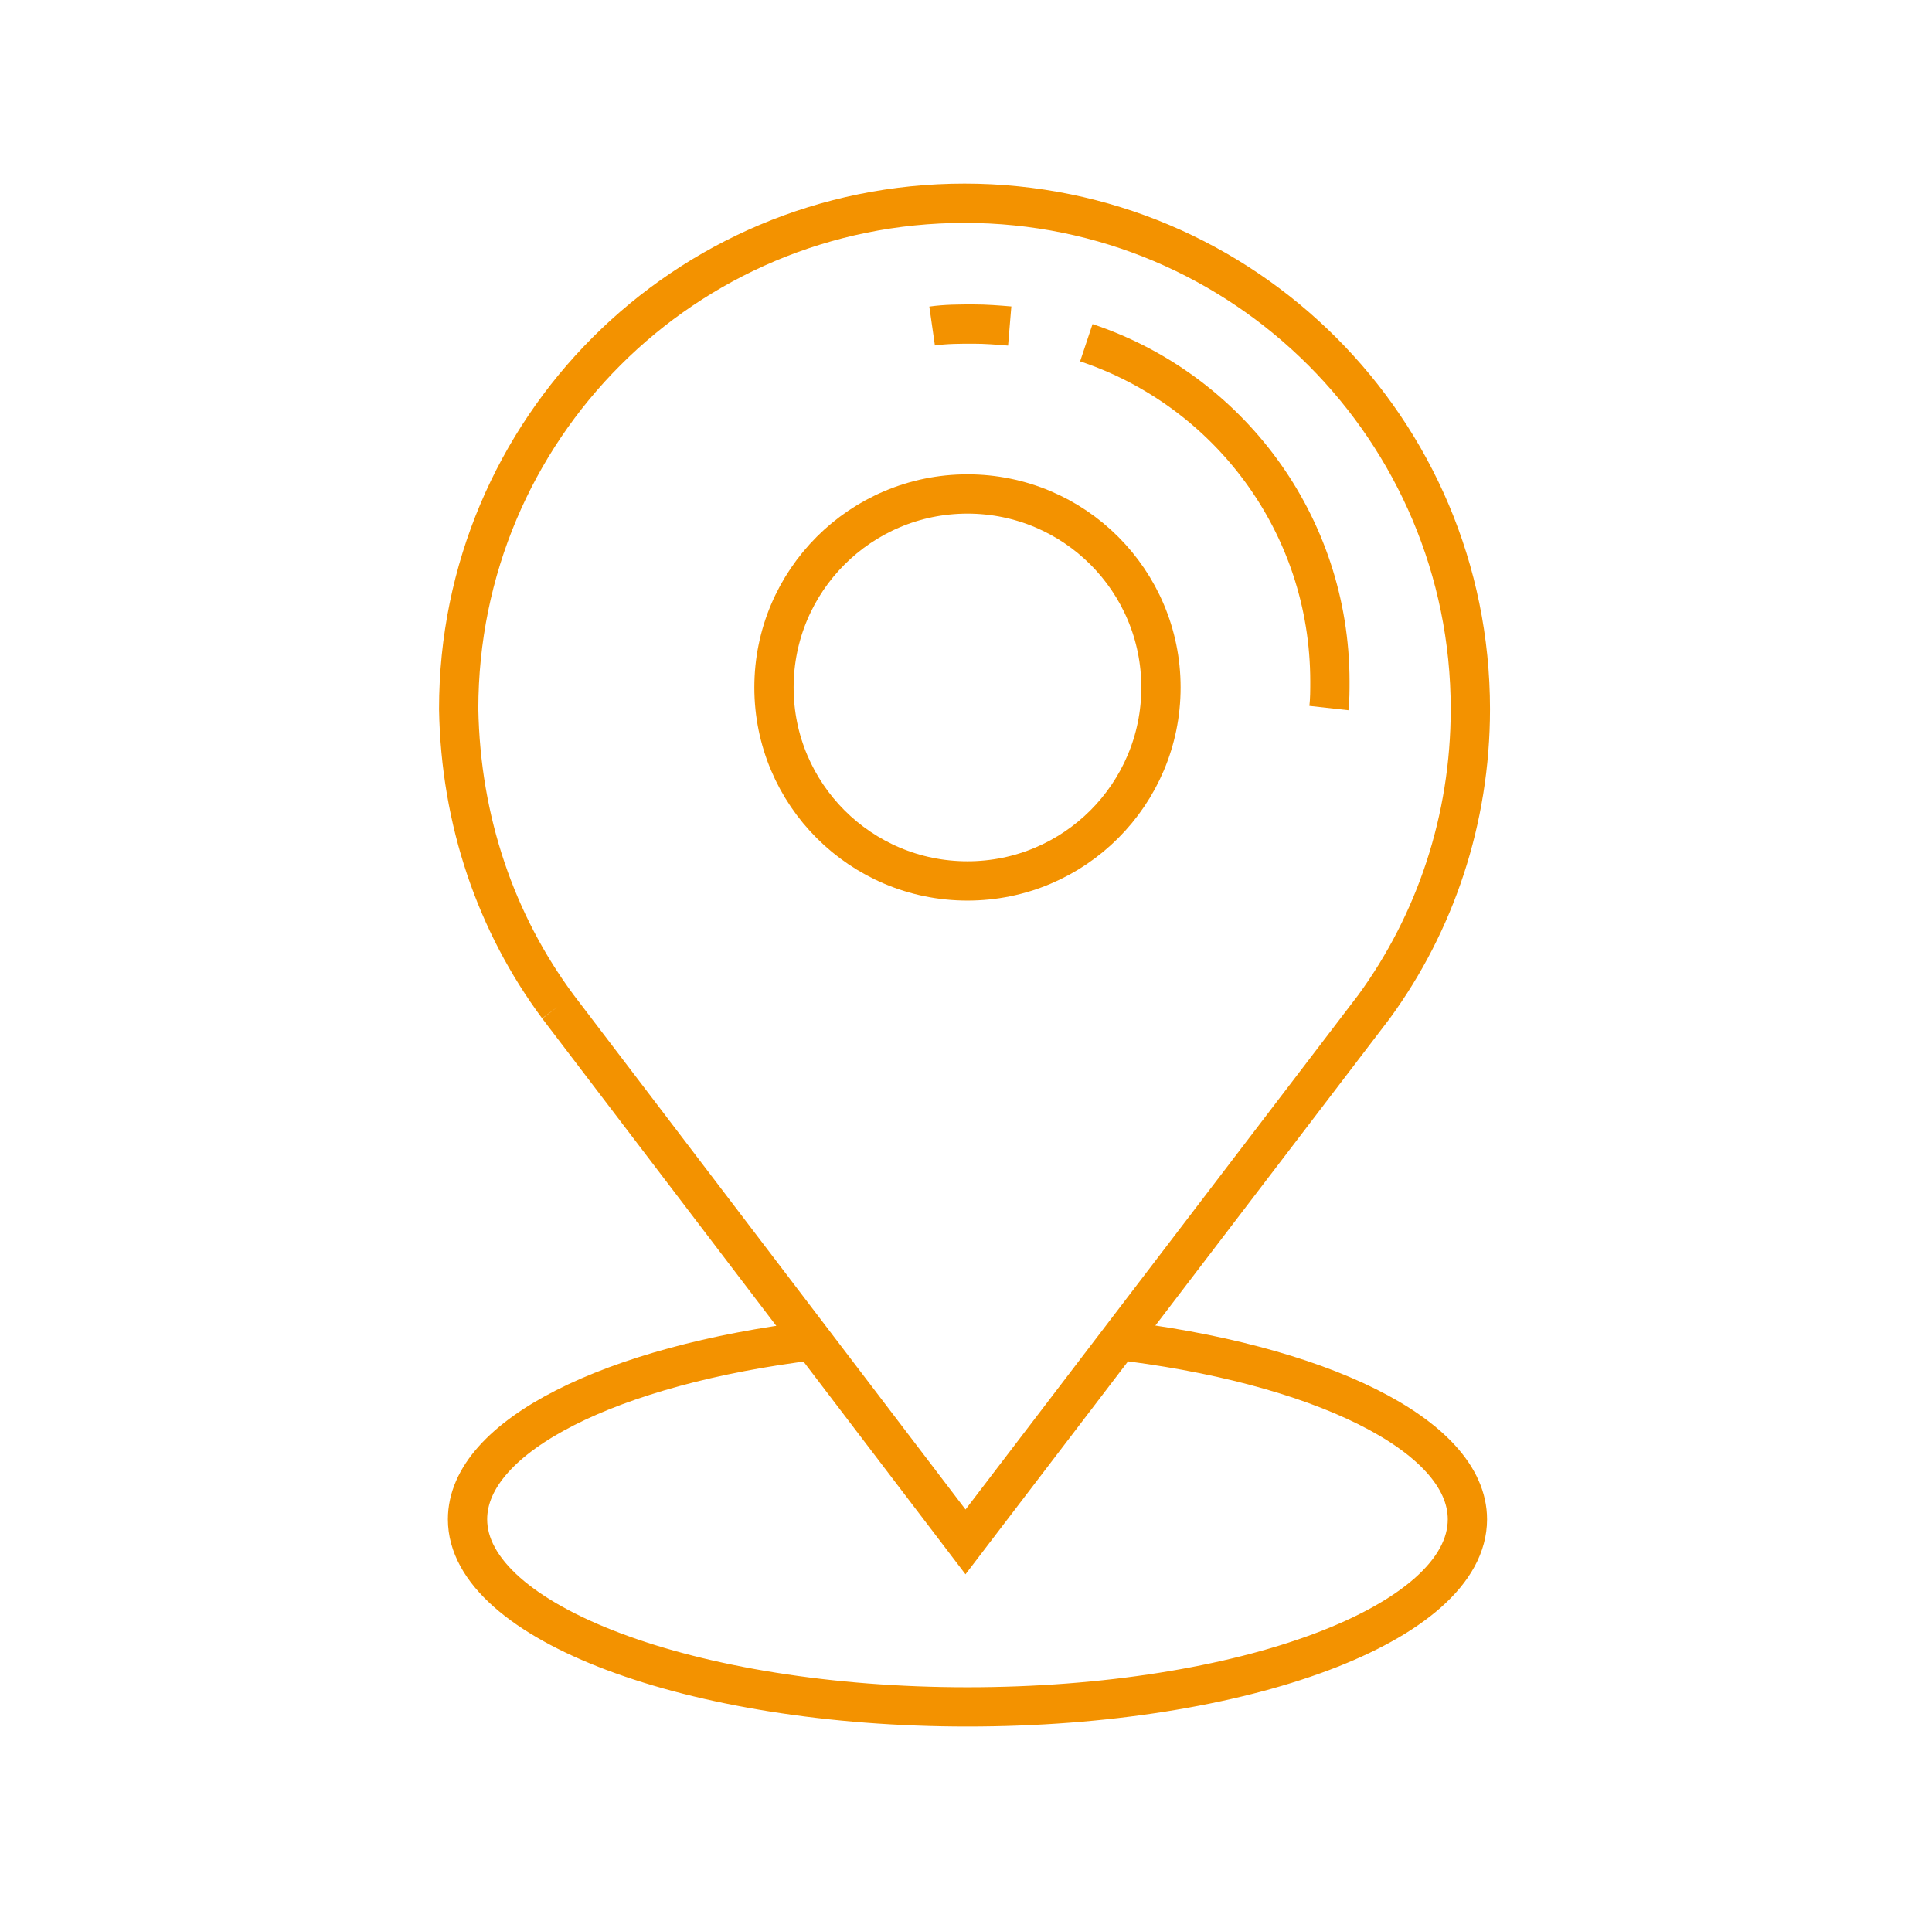 <?xml version="1.0" encoding="utf-8"?>
<!-- Generator: Adobe Illustrator 28.0.0, SVG Export Plug-In . SVG Version: 6.00 Build 0)  -->
<svg version="1.1" id="Livello_3" xmlns="http://www.w3.org/2000/svg" xmlns:xlink="http://www.w3.org/1999/xlink" x="0px" y="0px"
	 viewBox="0 0 196.7 194.9" style="enable-background:new 0 0 196.7 194.9;" xml:space="preserve">
<style type="text/css">
	.st0{fill:none;stroke:#F39200;stroke-width:4;stroke-miterlimit:10;}
</style>
<g id="Livello_4">
	<path class="st0" d="M113.2,136.4c21,2.4,36.2,9.7,36.2,18.3c0,10.6-22.8,19.1-50.9,19.1s-50.9-8.6-50.9-19.1
		c0-8.5,14.7-15.7,35.2-18.2"/>
	<path class="st0" d="M56.8,102.5L98.3,157l41.6-54.5h0c6.2-8.5,9.8-19,9.8-30.3c0-28.4-23-51.5-51.5-51.5s-51.5,23-51.5,51.5
		C46.9,83.6,50.5,94,56.8,102.5"/>
	<circle class="st0" cx="98.5" cy="70" r="19.7"/>
	<path class="st0" d="M110.6,34.9c14.4,4.8,24.8,18.4,24.8,34.5c0,0.9,0,1.8-0.1,2.7"/>
	<path class="st0" d="M94.9,33.2c1.4-0.2,2.8-0.2,4.2-0.2c1.3,0,2.5,0.1,3.7,0.2"/>
</g>
</svg>
